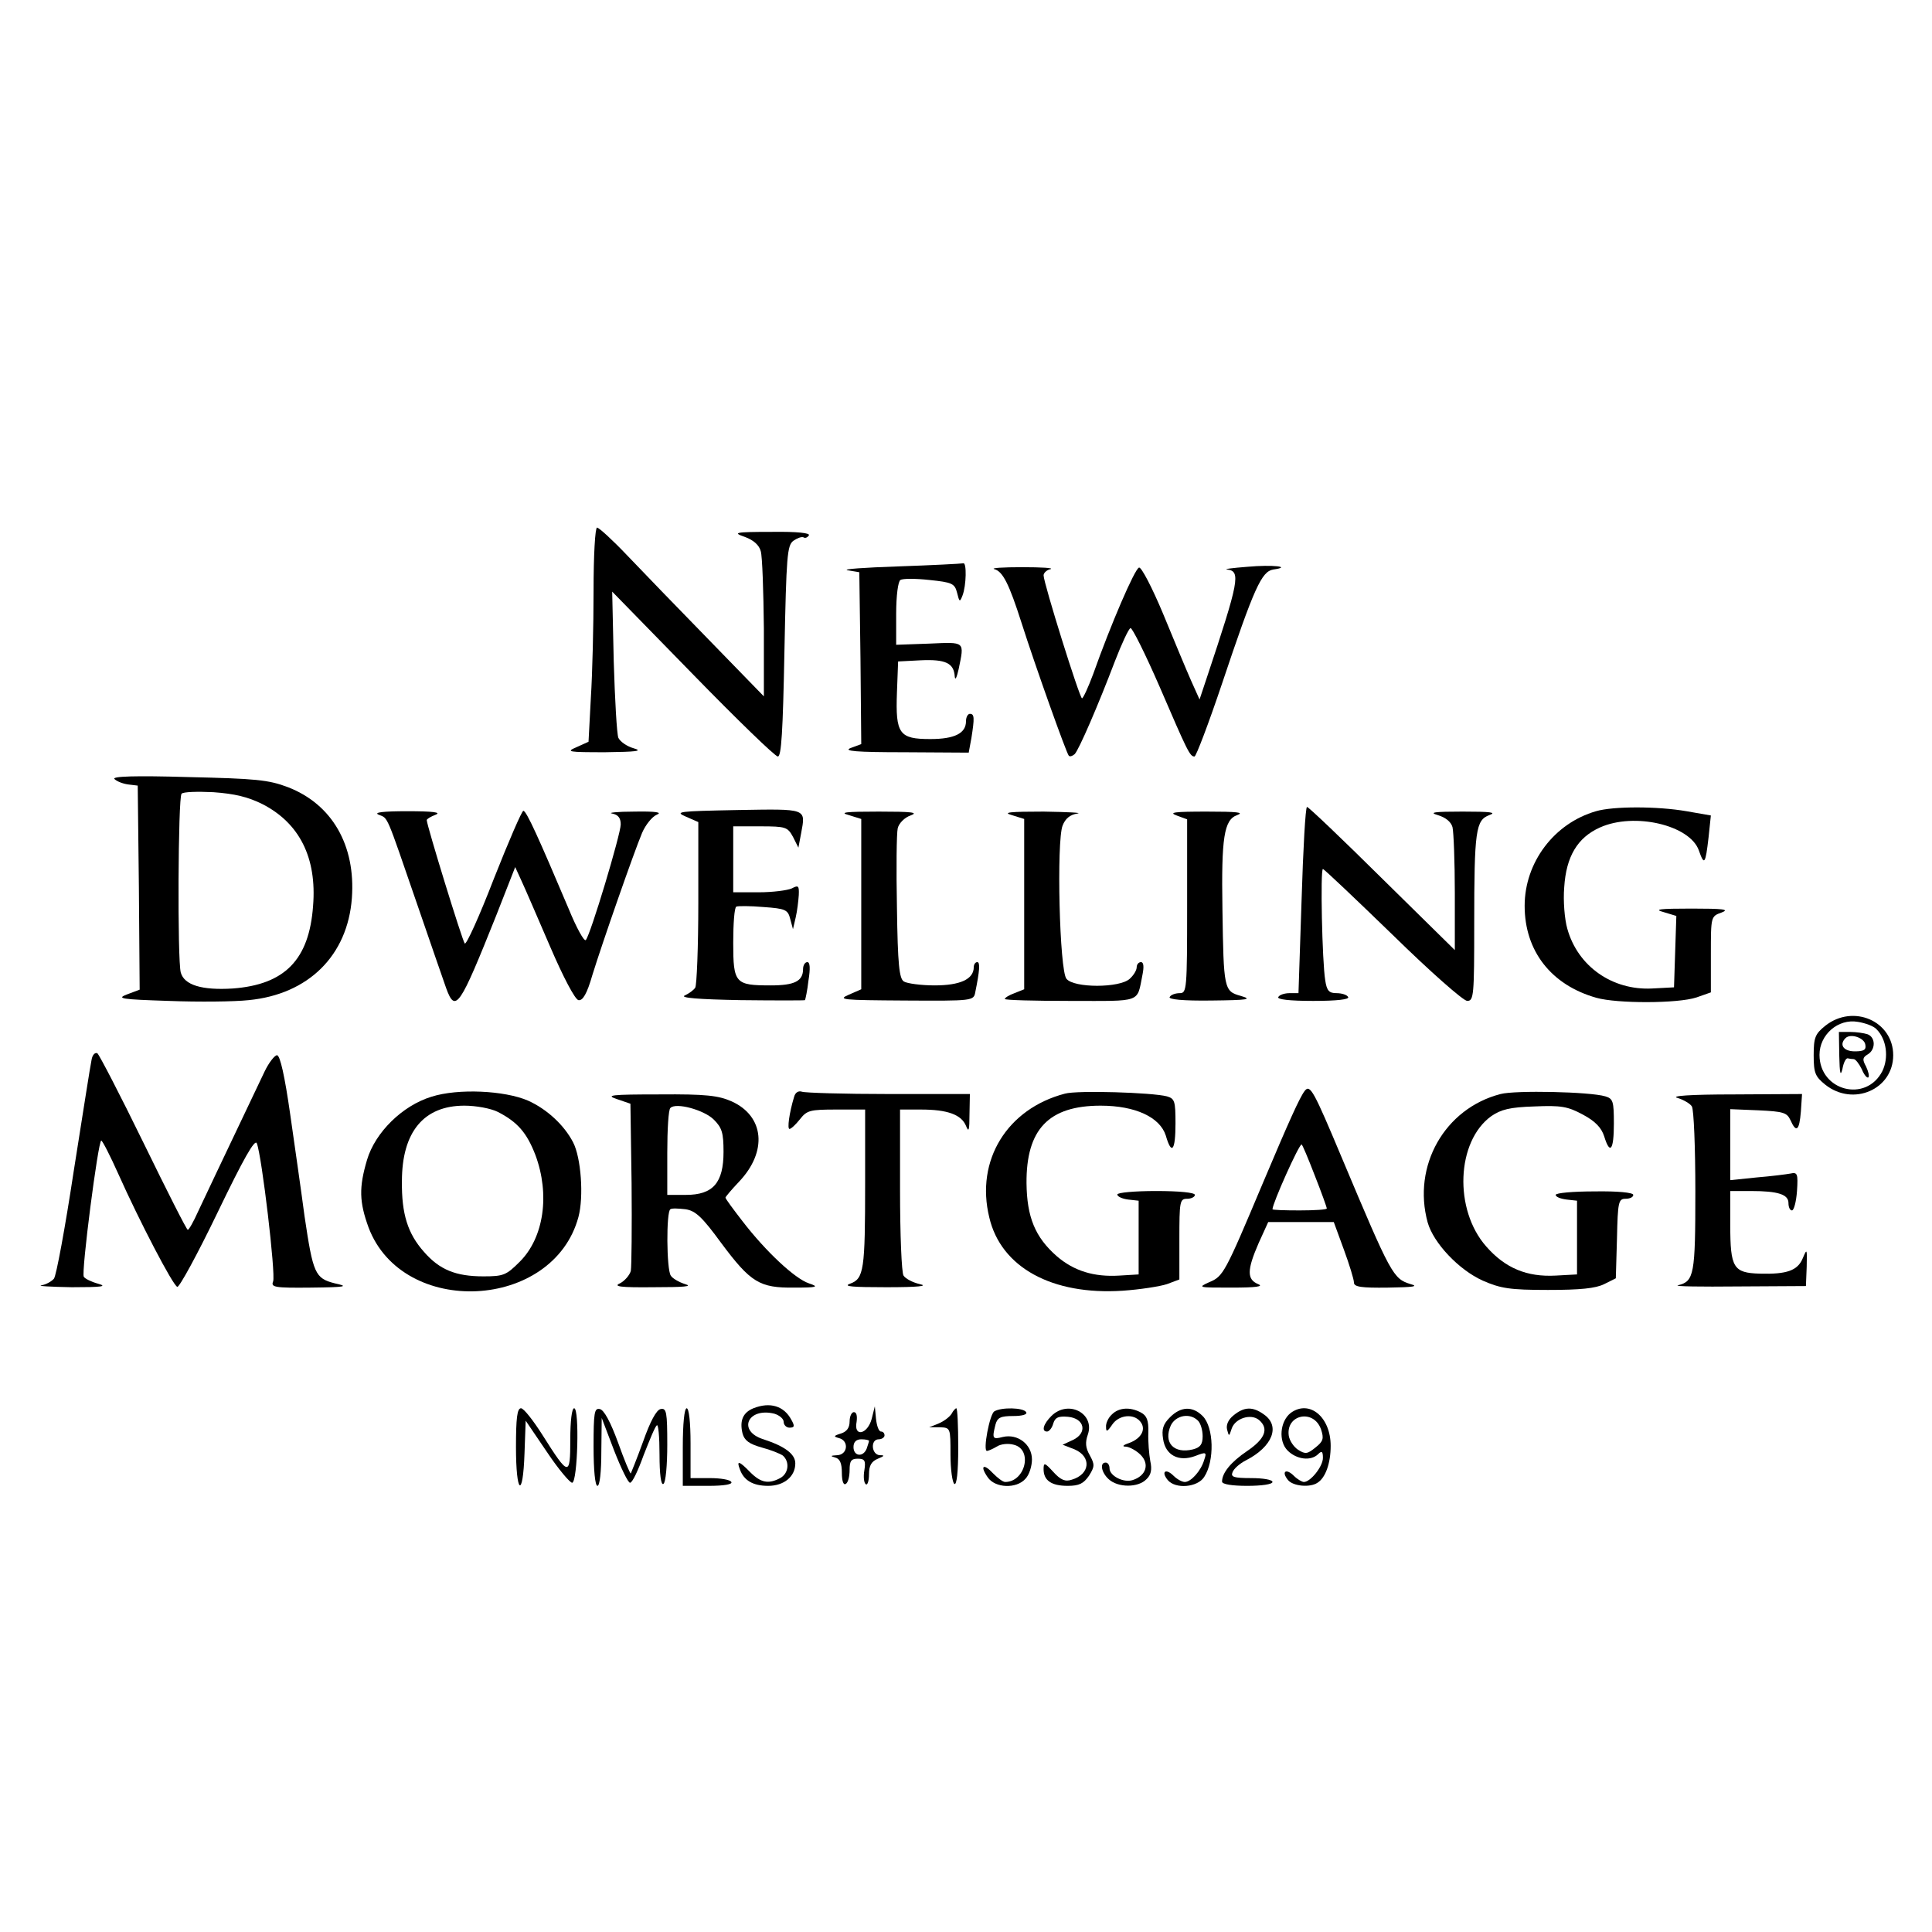 <?xml version="1.0" standalone="no"?>
<!DOCTYPE svg PUBLIC "-//W3C//DTD SVG 20010904//EN"
 "http://www.w3.org/TR/2001/REC-SVG-20010904/DTD/svg10.dtd">
<svg version="1.0" xmlns="http://www.w3.org/2000/svg"
 width="498pt" height="498pt" viewBox="0 0 498 498"
 preserveAspectRatio="xMidYMid meet">
<g transform="translate(0,498) scale(0.1,-0.1)"
fill="#000000" stroke="none">
<path d="M1530 3458 c0 -90 -3 -214 -7 -277 l-6 -113 -31 -14 c-28 -12 -22
-13 74 -13 80 1 98 3 74 10 -18 5 -35 17 -40 27 -4 9 -9 98 -12 197 l-4 180
207 -212 c114 -117 213 -213 220 -213 9 0 13 62 17 272 5 246 7 272 23 284 10
7 21 11 26 9 4 -3 10 -1 14 5 4 6 -29 10 -97 9 -95 0 -100 -2 -68 -13 22 -8
37 -21 41 -37 4 -13 7 -103 8 -199 l0 -175 -142 146 c-78 80 -173 178 -210
217 -38 40 -73 72 -78 72 -5 0 -9 -72 -9 -162z"/>
<path d="M2315 3520 c-88 -3 -146 -7 -130 -10 l30 -5 3 -222 2 -221 -27 -10
c-21 -8 14 -11 138 -11 l166 -1 7 38 c8 51 8 62 -4 62 -5 0 -10 -8 -10 -19 0
-31 -29 -46 -92 -46 -80 0 -90 13 -86 120 l3 80 58 3 c64 3 86 -7 88 -42 1
-11 5 -3 10 19 15 73 18 70 -76 66 l-85 -3 0 80 c0 47 5 84 11 87 6 4 39 4 75
0 58 -6 65 -9 71 -33 6 -24 7 -25 14 -7 10 26 11 86 2 83 -5 -1 -80 -5 -168
-8z"/>
<path d="M3215 3519 c-38 -3 -62 -6 -52 -7 36 -4 31 -29 -53 -281 l-18 -54
-22 49 c-12 27 -44 104 -72 172 -28 67 -56 121 -62 119 -11 -3 -73 -147 -118
-274 -13 -35 -26 -63 -29 -63 -6 0 -99 297 -99 317 0 6 8 14 18 16 9 3 -23 5
-73 5 -49 0 -82 -2 -72 -5 22 -6 38 -38 70 -138 36 -113 116 -337 122 -343 3
-3 9 -1 15 4 11 11 61 127 104 240 17 44 35 83 40 85 4 2 38 -66 75 -151 72
-167 78 -180 90 -180 4 0 36 84 71 188 83 248 102 289 132 294 50 7 -1 13 -67
7z"/>
<path d="M295 2972 c6 -6 21 -12 35 -14 l25 -3 3 -263 2 -263 -32 -12 c-29
-11 -17 -13 107 -17 77 -3 170 -2 206 2 154 15 255 115 266 263 10 136 -51
242 -165 286 -50 19 -83 22 -257 26 -136 4 -197 2 -190 -5z m382 -65 c95 -49
140 -138 130 -262 -10 -139 -73 -203 -207 -213 -80 -5 -125 9 -134 41 -9 32
-7 452 2 461 4 5 41 6 82 4 55 -4 89 -12 127 -31z"/>
<path d="M1900 2892 c-152 -3 -162 -4 -132 -17 l32 -14 0 -208 c0 -114 -4
-213 -8 -219 -4 -6 -16 -15 -27 -20 -13 -6 34 -10 144 -12 90 -1 165 -1 166 0
1 2 6 24 9 51 5 31 4 47 -3 47 -6 0 -11 -8 -11 -18 0 -31 -22 -42 -83 -42 -92
0 -97 5 -97 110 0 49 3 91 8 93 4 2 35 2 70 -1 57 -4 63 -7 69 -31 l7 -26 7
30 c4 17 7 43 8 58 1 24 -1 26 -18 17 -11 -5 -49 -10 -85 -10 l-66 0 0 85 0
85 70 0 c66 0 70 -2 84 -27 l14 -28 7 37 c12 65 17 63 -165 60z"/>
<path d="M3355 2660 l-8 -240 -23 0 c-12 0 -26 -4 -29 -10 -4 -6 28 -10 90
-10 62 0 94 4 90 10 -3 6 -17 10 -30 10 -19 0 -25 6 -29 33 -8 47 -13 287 -6
287 3 0 84 -77 180 -170 96 -94 182 -170 192 -170 17 0 18 15 18 198 0 242 4
268 39 281 20 7 3 9 -69 9 -73 0 -88 -2 -64 -9 20 -6 34 -17 38 -31 3 -13 6
-89 6 -170 l0 -147 -187 184 c-103 102 -190 185 -194 185 -4 0 -10 -108 -14
-240z"/>
<path d="M4114 2889 c-108 -31 -184 -132 -184 -244 0 -116 68 -204 185 -237
53 -15 210 -15 258 1 l37 13 0 98 c0 98 0 98 28 108 21 8 4 10 -78 10 -83 0
-98 -2 -72 -9 l33 -10 -3 -92 -3 -92 -57 -3 c-102 -5 -191 57 -218 154 -7 24
-11 72 -8 107 5 79 34 128 92 154 89 40 232 6 255 -59 14 -40 17 -36 25 33 l6
57 -63 11 c-75 13 -189 13 -233 0z"/>
<path d="M976 2880 c25 -10 18 5 99 -230 35 -102 69 -200 75 -217 24 -66 35
-48 129 187 l49 125 16 -35 c9 -19 42 -96 74 -170 34 -79 64 -136 73 -138 11
-2 22 16 36 65 26 84 107 316 128 366 9 21 26 42 38 47 15 6 -2 9 -58 8 -44 0
-70 -3 -57 -5 15 -3 22 -11 22 -28 0 -25 -78 -285 -90 -298 -4 -5 -24 31 -44
80 -78 184 -109 253 -117 253 -4 0 -38 -79 -76 -175 -37 -96 -71 -171 -75
-167 -6 6 -98 305 -98 318 0 3 10 9 23 14 15 6 -6 9 -73 9 -62 0 -88 -3 -74
-9z"/>
<path d="M2188 2879 l32 -10 0 -219 0 -220 -32 -14 c-30 -13 -18 -14 144 -15
176 -1 178 -1 182 22 11 54 13 77 5 77 -5 0 -9 -6 -9 -13 0 -31 -35 -47 -101
-47 -35 0 -71 5 -79 10 -12 7 -16 43 -18 191 -2 99 -1 191 2 204 3 13 18 28
33 33 22 8 3 10 -82 10 -85 0 -103 -2 -77 -9z"/>
<path d="M2608 2879 l32 -10 0 -220 0 -219 -25 -10 c-14 -5 -25 -12 -25 -15 0
-3 76 -5 169 -5 187 0 171 -6 186 68 4 20 3 32 -4 32 -6 0 -11 -6 -11 -13 0
-8 -8 -21 -18 -30 -26 -24 -144 -24 -163 0 -18 20 -26 354 -10 395 7 18 19 28
38 31 15 2 -24 4 -87 5 -87 0 -107 -2 -82 -9z"/>
<path d="M3033 2878 l27 -10 0 -224 c0 -215 -1 -224 -19 -224 -11 0 -23 -4
-26 -10 -4 -6 34 -10 107 -9 96 1 107 3 76 12 -43 12 -44 17 -47 224 -3 184 4
230 38 242 19 7 0 9 -79 9 -82 0 -99 -2 -77 -10z"/>
<path d="M4705 2336 c-26 -21 -30 -30 -30 -76 0 -46 4 -55 30 -76 72 -57 175
-12 175 76 0 88 -103 133 -175 76z m132 -9 c26 -26 32 -73 15 -108 -42 -82
-162 -51 -162 42 0 52 48 94 99 85 19 -3 41 -11 48 -19z"/>
<path d="M4741 2258 c1 -44 3 -54 8 -34 3 17 9 29 14 28 4 -1 11 -2 15 -2 5 0
14 -12 21 -26 6 -15 14 -24 17 -21 3 3 0 15 -6 28 -10 18 -9 23 4 31 21 12 21
44 0 52 -9 3 -29 6 -45 6 l-29 0 1 -62z m67 30 c3 -14 -3 -18 -27 -18 -29 0
-41 17 -24 34 13 13 48 1 51 -16z"/>
<path d="M236 2248 c-3 -13 -23 -142 -46 -287 -22 -145 -45 -270 -51 -277 -6
-7 -20 -15 -32 -17 -12 -2 23 -4 78 -5 77 0 93 2 68 9 -18 5 -34 13 -37 18 -7
10 37 351 45 351 3 0 23 -39 44 -86 54 -121 141 -288 152 -291 5 -2 52 84 104
192 67 139 96 190 101 178 13 -33 49 -338 42 -356 -6 -15 3 -17 97 -16 92 1
99 3 62 11 -51 13 -56 25 -78 173 -8 61 -25 179 -37 263 -14 98 -26 152 -34
152 -6 0 -21 -19 -32 -42 -124 -260 -152 -320 -171 -360 -12 -27 -24 -48 -27
-48 -3 0 -54 101 -114 224 -60 123 -114 227 -119 231 -6 3 -13 -4 -15 -17z"/>
<path d="M3363 2168 c-13 -17 -40 -77 -108 -238 -98 -233 -102 -240 -138 -255
-31 -14 -28 -14 58 -14 64 0 83 3 68 9 -29 12 -29 36 1 105 l25 55 84 0 85 0
26 -71 c14 -38 26 -77 26 -85 0 -11 18 -14 88 -13 65 1 80 3 58 9 -45 14 -50
23 -177 325 -73 174 -82 191 -96 173z m26 -218 c17 -43 31 -82 31 -85 0 -3
-31 -5 -70 -5 -38 0 -70 1 -70 3 0 15 68 167 75 167 2 0 17 -36 34 -80z"/>
<path d="M1112 2153 c-75 -23 -145 -92 -166 -163 -21 -71 -20 -108 4 -174 88
-233 476 -214 541 27 14 52 7 153 -14 193 -23 44 -67 85 -116 107 -60 26 -180
32 -249 10z m171 -39 c51 -26 75 -54 97 -111 38 -102 22 -213 -40 -275 -35
-35 -42 -38 -94 -38 -71 0 -113 17 -153 63 -42 47 -58 98 -57 182 0 127 56
195 161 195 30 0 68 -7 86 -16z"/>
<path d="M2047 2153 c-13 -43 -18 -83 -12 -83 4 0 16 11 27 25 18 23 26 25 94
25 l74 0 0 -189 c0 -225 -3 -247 -39 -260 -19 -7 6 -9 94 -9 82 0 109 3 86 8
-18 4 -37 14 -42 22 -5 7 -9 106 -9 221 l0 207 54 0 c68 0 104 -13 116 -42 7
-18 9 -12 9 30 l1 52 -209 0 c-115 0 -216 3 -224 6 -9 3 -17 -2 -20 -13z"/>
<path d="M2745 2161 c-149 -39 -231 -172 -195 -319 30 -129 162 -201 344 -189
44 3 96 11 114 17 l32 12 0 104 c0 97 1 104 20 104 11 0 20 5 20 10 0 6 -40
10 -100 10 -55 0 -100 -4 -100 -9 0 -5 12 -11 28 -13 l27 -3 0 -95 0 -95 -50
-3 c-65 -4 -117 12 -161 50 -56 49 -77 101 -78 188 -1 139 57 200 191 200 90
0 153 -30 168 -77 15 -52 25 -39 25 31 0 58 -2 64 -22 70 -38 10 -231 16 -263
7z"/>
<path d="M3868 2160 c-144 -37 -228 -185 -188 -331 15 -53 80 -122 142 -150
46 -20 69 -24 168 -24 83 0 123 4 145 15 l30 15 3 103 c2 94 4 102 22 102 11
0 20 4 20 10 0 6 -40 10 -100 9 -55 0 -100 -4 -100 -9 0 -5 12 -10 28 -12 l27
-3 0 -95 0 -95 -55 -3 c-74 -4 -130 19 -179 75 -84 95 -77 271 13 336 25 17
47 23 111 25 69 3 86 0 125 -21 32 -17 48 -34 55 -56 15 -49 25 -36 25 33 0
57 -2 64 -22 70 -40 12 -232 16 -270 6z"/>
<path d="M1590 2147 l35 -12 3 -205 c1 -113 0 -214 -2 -226 -3 -11 -16 -26
-28 -32 -18 -8 0 -11 87 -10 78 0 102 2 81 8 -16 5 -33 15 -37 22 -11 16 -12
165 -1 171 4 3 21 2 39 0 26 -4 43 -20 92 -87 76 -102 99 -116 188 -115 60 0
65 2 38 11 -36 12 -111 82 -171 160 -24 31 -44 58 -44 61 0 2 16 21 35 41 74
78 65 169 -19 207 -34 15 -66 19 -186 18 -126 0 -140 -2 -110 -12z m250 -53
c21 -21 25 -34 25 -83 0 -80 -27 -111 -97 -111 l-48 0 0 108 c0 60 3 112 8
116 14 15 87 -5 112 -30z"/>
<path d="M4324 2150 c16 -5 33 -15 37 -22 5 -7 9 -106 9 -219 0 -215 -3 -232
-45 -242 -11 -3 59 -4 155 -3 l175 1 2 50 c1 46 1 48 -10 22 -13 -32 -41 -42
-111 -40 -68 2 -76 15 -76 125 l0 88 53 0 c71 0 97 -9 97 -31 0 -11 4 -19 9
-19 5 0 11 22 13 50 3 45 1 49 -17 45 -11 -2 -50 -7 -87 -10 l-68 -7 0 92 0
91 73 -3 c64 -3 73 -6 82 -25 15 -34 23 -28 27 22 l3 45 -175 -1 c-116 0 -165
-4 -146 -9z"/>
<path d="M1942 1350 c-27 -11 -36 -32 -28 -65 5 -18 17 -27 49 -36 23 -6 48
-16 55 -21 18 -16 15 -46 -7 -58 -30 -16 -50 -12 -77 15 -29 30 -36 31 -27 8
10 -29 34 -43 73 -43 41 0 70 24 70 58 0 24 -27 44 -82 62 -68 21 -41 83 28
66 13 -4 24 -13 24 -21 0 -8 7 -15 15 -15 13 0 14 4 5 20 -19 36 -55 47 -98
30z"/>
<path d="M1330 1250 c0 -122 18 -135 22 -16 l3 84 55 -81 c30 -45 60 -80 65
-79 14 3 19 192 5 192 -6 0 -10 -32 -10 -81 0 -96 -4 -95 -71 11 -24 38 -49
70 -56 70 -10 0 -13 -26 -13 -100z"/>
<path d="M1530 1251 c0 -61 4 -101 10 -101 6 0 10 36 10 88 l1 87 32 -84 c18
-46 36 -83 41 -83 6 0 21 32 35 71 15 38 29 73 34 77 4 4 7 -30 7 -75 0 -52 4
-80 10 -76 6 3 10 49 10 101 0 84 -2 95 -17 92 -11 -2 -27 -32 -45 -83 -16
-44 -31 -81 -32 -83 -2 -1 -17 35 -33 80 -19 52 -36 84 -47 86 -14 3 -16 -9
-16 -97z"/>
<path d="M1760 1250 l0 -100 66 0 c41 0 63 4 59 10 -3 6 -28 10 -56 10 l-49 0
0 90 c0 53 -4 90 -10 90 -6 0 -10 -40 -10 -100z"/>
<path d="M2247 1323 c-11 -41 -47 -48 -39 -8 2 15 0 25 -7 25 -6 0 -11 -11
-11 -24 0 -16 -7 -26 -22 -31 -20 -6 -20 -8 -5 -12 26 -7 22 -43 -5 -44 -17
-1 -19 -2 -5 -6 12 -3 17 -15 17 -39 0 -21 4 -33 10 -29 6 3 10 19 10 36 0 23
4 29 21 29 18 0 21 -5 17 -30 -3 -17 -1 -33 4 -36 4 -3 8 9 8 26 0 22 6 33 23
40 17 7 18 9 5 9 -22 1 -25 41 -3 41 8 0 15 5 15 10 0 6 -4 10 -9 10 -6 0 -11
15 -13 33 l-3 32 -8 -32z m-7 -57 c0 -2 -3 -11 -6 -20 -9 -23 -34 -20 -34 4 0
13 7 20 20 20 11 0 20 -2 20 -4z"/>
<path d="M2453 1336 c-5 -8 -19 -19 -33 -25 l-25 -10 28 0 c27 -1 27 -2 27
-70 0 -39 5 -73 10 -76 6 -4 10 30 10 94 0 56 -2 101 -5 101 -2 0 -8 -6 -12
-14z"/>
<path d="M2563 1342 c-12 -7 -30 -102 -19 -102 3 0 15 5 25 11 10 7 30 9 44 5
50 -12 30 -96 -22 -96 -6 0 -19 10 -31 22 -25 27 -35 20 -14 -10 19 -28 74
-30 97 -4 10 10 17 33 17 50 0 39 -37 67 -75 58 -27 -7 -28 -4 -19 32 5 18 13
22 46 22 23 0 37 4 33 10 -7 12 -64 13 -82 2z"/>
<path d="M2710 1330 c-21 -21 -26 -40 -11 -40 5 0 13 9 16 21 5 16 14 19 38
17 43 -4 51 -42 12 -60 l-26 -12 31 -12 c44 -19 40 -64 -7 -78 -17 -6 -29 -1
-48 20 -22 24 -25 25 -25 7 0 -29 20 -43 62 -43 30 0 41 6 55 26 15 24 15 29
2 53 -11 19 -12 33 -5 53 19 55 -51 91 -94 48z"/>
<path d="M2866 1334 c-9 -8 -16 -23 -15 -32 0 -14 3 -13 16 6 17 25 55 29 72
8 16 -19 4 -43 -27 -55 -18 -6 -21 -10 -9 -10 9 -1 26 -10 37 -21 24 -24 14
-54 -20 -65 -24 -8 -60 11 -60 30 0 8 -4 15 -10 15 -16 0 -11 -26 8 -43 24
-22 76 -22 97 0 12 11 15 25 10 47 -3 17 -6 50 -5 73 1 32 -4 44 -19 52 -28
15 -57 13 -75 -5z"/>
<path d="M3016 1327 c-18 -18 -22 -31 -18 -56 6 -42 40 -60 83 -44 28 11 30
10 23 -10 -8 -28 -34 -57 -50 -57 -7 0 -20 7 -29 16 -20 20 -33 11 -15 -11 20
-24 77 -19 94 8 27 41 25 128 -4 157 -26 26 -56 25 -84 -3z m72 -9 c7 -7 12
-25 12 -40 0 -21 -6 -29 -25 -34 -49 -12 -77 17 -57 62 13 26 49 33 70 12z"/>
<path d="M3180 1332 c-14 -11 -20 -25 -17 -37 5 -19 5 -18 12 3 9 26 49 39 70
22 26 -22 17 -48 -30 -80 -43 -29 -65 -57 -65 -79 0 -7 26 -11 65 -11 37 0 65
4 65 10 0 6 -25 10 -55 10 -45 0 -53 3 -48 15 3 9 19 23 35 31 68 35 89 88 46
118 -29 21 -51 20 -78 -2z"/>
<path d="M3327 1338 c-28 -22 -32 -73 -8 -97 23 -23 60 -28 79 -9 9 9 12 7 12
-10 0 -22 -32 -62 -49 -62 -5 0 -17 7 -26 16 -20 20 -33 11 -15 -11 13 -16 57
-20 76 -7 21 13 34 51 34 95 0 75 -55 120 -103 85z m78 -42 c8 -24 6 -31 -14
-47 -21 -17 -26 -18 -45 -6 -12 8 -22 24 -24 36 -8 55 64 70 83 17z"/>
</g>
</svg>
